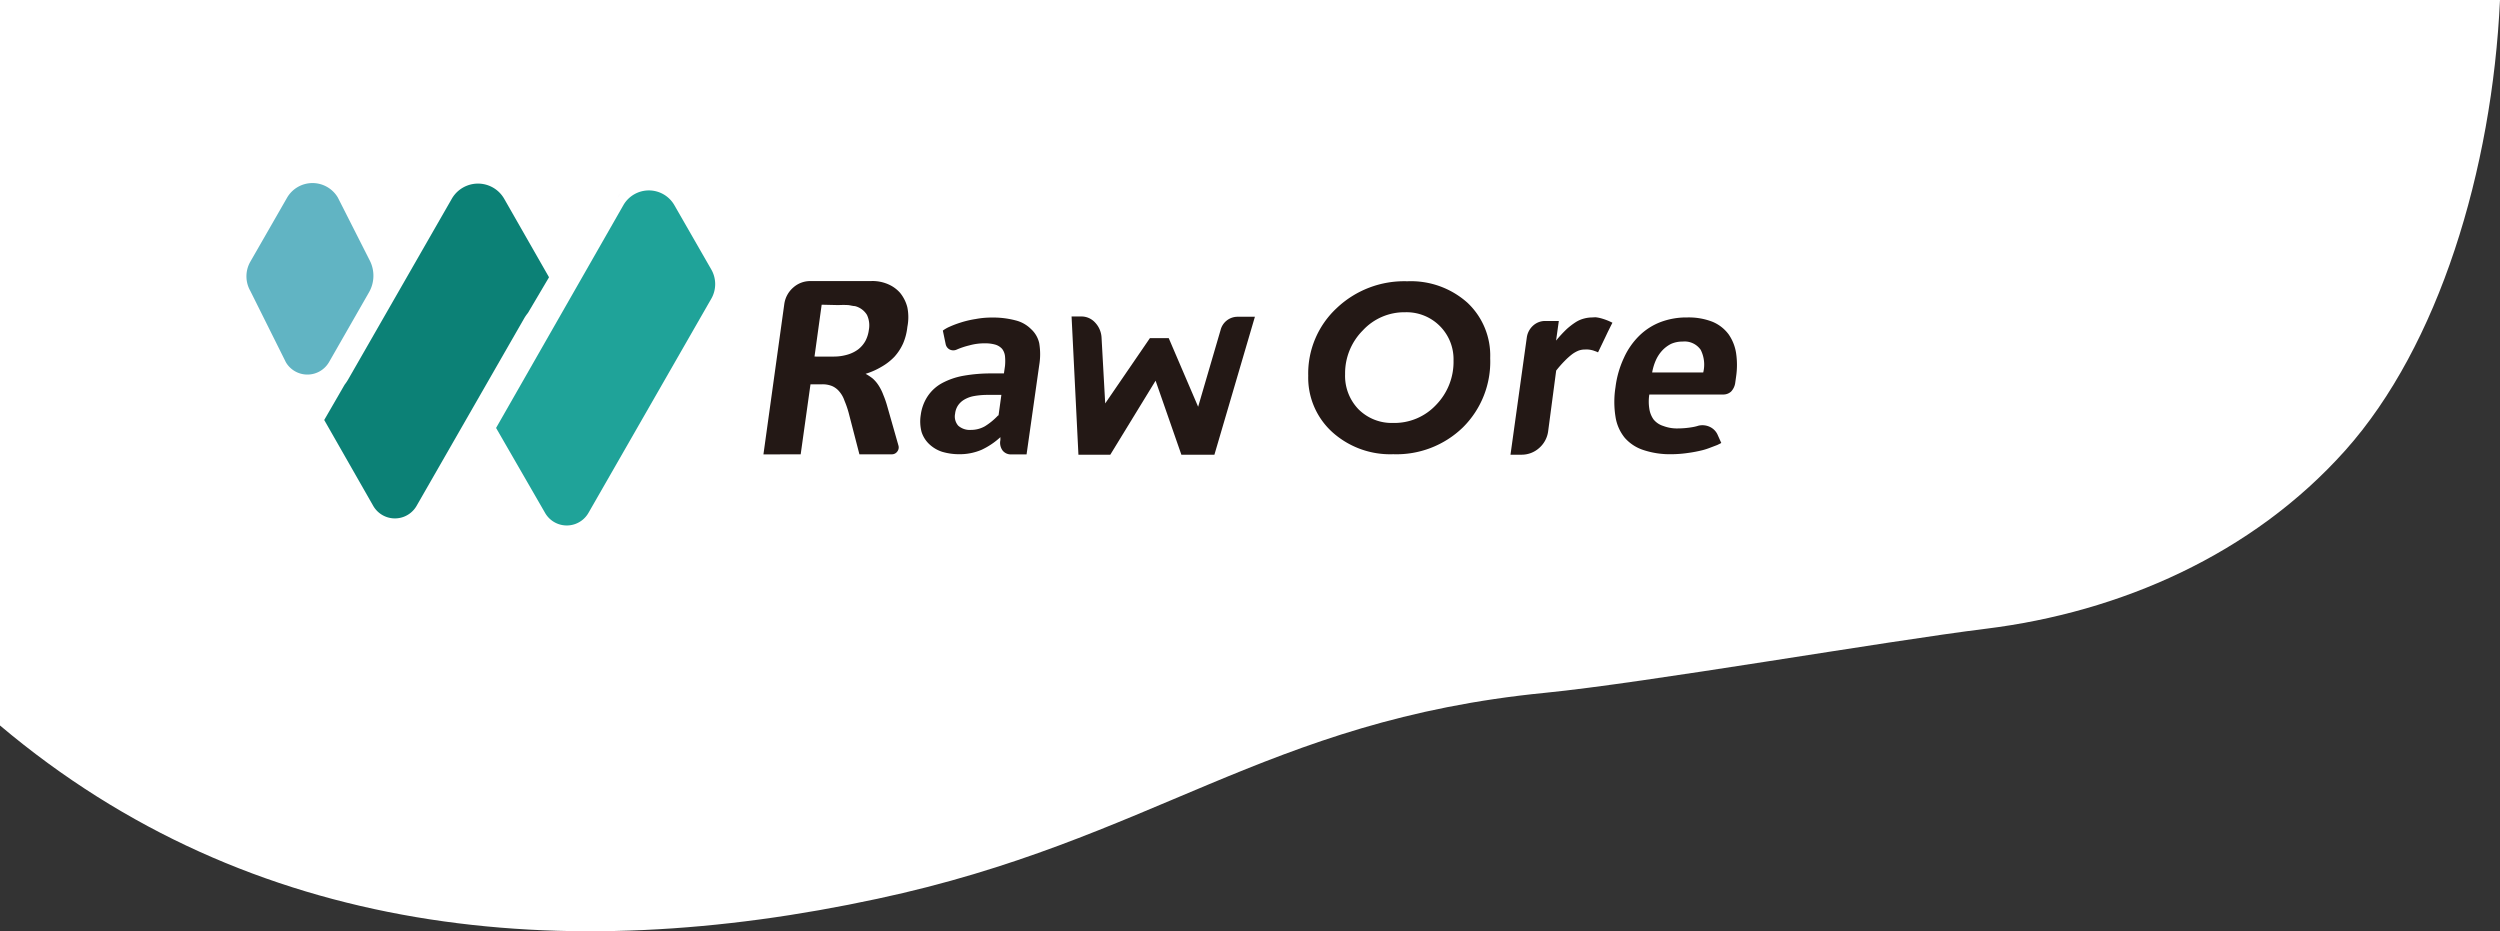 <svg xmlns="http://www.w3.org/2000/svg" xmlns:xlink="http://www.w3.org/1999/xlink" viewBox="0 0 255 95"><rect x="0" y="0" width="255" height="95" fill="#333333" stroke="none"/><defs><style>.cls-1{isolation:isolate;}.cls-2{fill:#fff;}.cls-3,.cls-7{mix-blend-mode:multiply;}.cls-3{fill:url(#linear-gradient);}.cls-4,.cls-7{fill:none;}.cls-5{fill:#0c8176;}.cls-6{fill:#1fa399;}.cls-8{fill:#61b4c3;}.cls-9{fill:#231815;}</style><linearGradient id="linear-gradient" x1="-895.16" y1="101.79" x2="-837.81" y2="113.61" gradientTransform="translate(909.04 -92)" gradientUnits="userSpaceOnUse"><stop offset="0" stop-color="#751685"/><stop offset="1" stop-color="#fff"/></linearGradient></defs><g class="cls-1"><g id="图层_1" data-name="图层 1"><path class="cls-2" d="M255,0c-.81,17.37-6.26,35.28-15.78,45.94s-23,16.5-36.64,18.19c-10.22,1.26-34.76,5.53-45,6.54-28.54,2.81-40,15-68.06,21C57.57,98.56,25.69,95.66,0,74V0Z"/><path class="cls-3" d="M63,20.15l.3-.42A3.19,3.19,0,0,0,63,20.15Z"/><path class="cls-4" d="M35.52,38.66l9-15.69L35.15,39.21A4.4,4.4,0,0,0,35.52,38.66Z"/><path class="cls-4" d="M50.58,37.5l3.27-5.58a4,4,0,0,0-.4.58Z"/><path class="cls-5" d="M50.58,37.5l2.87-5a4,4,0,0,1,.4-.58L56,28.28l-4.57-8a3.08,3.08,0,0,0-5.35,0L44.52,23h0l-9,15.69a4.4,4.4,0,0,1-.37.55l-2.08,3.6,5,8.76a2.55,2.55,0,0,0,4.42,0L50.58,37.5Z"/><path class="cls-6" d="M72.53,27.45,68.77,20.9a3,3,0,0,0-5.17,0l-13,22.75,5,8.67a2.55,2.55,0,0,0,4.42,0l12.56-21.9A3,3,0,0,0,72.53,27.45Z"/><path class="cls-7" d="M35.52,38.66l9-15.69L35.15,39.21A4.4,4.4,0,0,0,35.52,38.66Z"/><path class="cls-7" d="M50.58,37.5l3.27-5.58a4,4,0,0,0-.4.58Z"/><path class="cls-8" d="M25.53,26.7l3.76-6.55a3,3,0,0,1,5.17,0l3.26,6.43a3.41,3.41,0,0,1-.09,3.25l-4.06,7.09a2.55,2.55,0,0,1-4.35.13,2.15,2.15,0,0,1-.14-.26l-3.55-7.12A3,3,0,0,1,25.53,26.7Z"/><path class="cls-9" d="M77.87,46.35,80,31a2.72,2.72,0,0,1,.91-1.67,2.59,2.59,0,0,1,1.77-.66H88.8a4,4,0,0,1,2,.42,3.42,3.42,0,0,1,1,.77,3.81,3.81,0,0,1,.75,1.49,5.09,5.09,0,0,1,0,2A5.81,5.81,0,0,1,92.13,35a5.19,5.19,0,0,1-.9,1.39,5.71,5.71,0,0,1-1.28,1,7.4,7.4,0,0,1-1.66.74,5,5,0,0,1,.74.49,3.46,3.46,0,0,1,.59.7,4.85,4.85,0,0,1,.47.94,9.52,9.52,0,0,1,.41,1.18l1.14,4a.68.68,0,0,1-.12.62.67.67,0,0,1-.55.28H87.66l-1.09-4.21a9.49,9.49,0,0,0-.43-1.25,2.79,2.79,0,0,0-.51-.92,2,2,0,0,0-.73-.57,2.56,2.56,0,0,0-1.05-.19H82.67l-1,7.14Zm5.94-15.27-.73,5.29H85a4.93,4.93,0,0,0,1.45-.2,3.4,3.4,0,0,0,1.08-.53,2.85,2.85,0,0,0,.74-.86,3.28,3.28,0,0,0,.35-1.11,2.51,2.51,0,0,0-.19-1.55,2,2,0,0,0-1.24-.9c-.19,0-.41-.07-.66-.1a8.83,8.83,0,0,0-1,0Z"/><path class="cls-9" d="M106,37.25l-1.29,9.1h-1.59a1.07,1.07,0,0,1-.84-.38,1.32,1.32,0,0,1-.24-1.08l0-.3a7.53,7.53,0,0,1-1.92,1.29,5.65,5.65,0,0,1-2.25.45,6.12,6.12,0,0,1-1.78-.25,3.49,3.49,0,0,1-1.31-.78A2.93,2.93,0,0,1,94,44.06a4.22,4.22,0,0,1-.08-1.76,4.51,4.51,0,0,1,.7-1.88,4.15,4.15,0,0,1,1.45-1.33,7.3,7.3,0,0,1,2.19-.76,16,16,0,0,1,2.94-.24h1.2l.11-.76a5.24,5.24,0,0,0,0-1,1.5,1.5,0,0,0-.29-.74,1.53,1.53,0,0,0-.67-.43,3.7,3.7,0,0,0-1.09-.14,5.67,5.67,0,0,0-1.59.21,7.8,7.8,0,0,0-1.29.43.83.83,0,0,1-.69,0,.79.79,0,0,1-.43-.55l-.29-1.39a3.52,3.52,0,0,1,.68-.39,10.15,10.15,0,0,1,1.2-.45,9.93,9.93,0,0,1,1.47-.34,8.72,8.72,0,0,1,1.62-.15,9,9,0,0,1,2.45.29,3.37,3.37,0,0,1,1.57.88A2.75,2.75,0,0,1,106,35,6.78,6.78,0,0,1,106,37.25Zm-4.15,5.13.29-2.1h-1.33a7.79,7.79,0,0,0-1.47.12,3,3,0,0,0-1,.37,2,2,0,0,0-.64.61,1.9,1.9,0,0,0-.28.82,1.42,1.42,0,0,0,.32,1.22,1.78,1.78,0,0,0,1.31.43,2.86,2.86,0,0,0,1.41-.37A6.64,6.64,0,0,0,101.8,42.38Z"/><path class="cls-9" d="M109.3,32.28h1a1.89,1.89,0,0,1,1.41.63,2.41,2.41,0,0,1,.65,1.56l.37,6.68,4.56-6.66h1.92l3,7,2.29-7.83a1.79,1.79,0,0,1,1.68-1.35H128l-4.13,14.07H120.5l-2.63-7.55-4.62,7.55H110Z"/><path class="cls-9" d="M149.67,30.87A7.38,7.38,0,0,1,152,36.53a9.43,9.43,0,0,1-2.78,7.06,9.72,9.72,0,0,1-7.11,2.74,8.81,8.81,0,0,1-6.21-2.25,7.49,7.49,0,0,1-2.46-5.75,9.1,9.1,0,0,1,2.89-6.89,10,10,0,0,1,7.21-2.75A8.65,8.65,0,0,1,149.67,30.87ZM146.48,41.3a6.29,6.29,0,0,0,1.78-4.52,4.79,4.79,0,0,0-4.94-4.93A5.76,5.76,0,0,0,139,33.71a6.19,6.19,0,0,0-1.8,4.46,4.9,4.9,0,0,0,1.37,3.58,4.8,4.8,0,0,0,3.54,1.39A5.81,5.81,0,0,0,146.48,41.3Z"/><path class="cls-9" d="M162.73,32.36h0a3.48,3.48,0,0,1,.59.11,6,6,0,0,1,1.15.45c-.11.2-.24.47-.4.79s-.31.66-.48,1L163,35.94a2.92,2.92,0,0,0-.38-.15,1.81,1.81,0,0,0-.31-.09,2.17,2.17,0,0,0-.62-.05,1.92,1.92,0,0,0-.67.11,3,3,0,0,0-.66.37,7,7,0,0,0-.75.67,11.3,11.3,0,0,0-.88,1L157.91,44a2.74,2.74,0,0,1-.93,1.71,2.67,2.67,0,0,1-1.79.67h-1.12l1.67-12a2,2,0,0,1,.65-1.18,1.82,1.82,0,0,1,1.23-.46H159l-.28,2a13.05,13.05,0,0,1,1.08-1.17,7.18,7.18,0,0,1,.94-.72,3,3,0,0,1,.84-.36,3.21,3.21,0,0,1,.8-.11Z"/><path class="cls-9" d="M172.73,43.55a3.8,3.8,0,0,0,.51-.13,1.77,1.77,0,0,1,1.18.13,1.62,1.62,0,0,1,.8.85l.35.78c-.09.06-.23.12-.41.21h0l-.71.27a6.63,6.63,0,0,1-.8.26,13.36,13.36,0,0,1-1.47.28,11.88,11.88,0,0,1-1.72.13,8.53,8.53,0,0,1-2.84-.43,4.28,4.28,0,0,1-1.9-1.25,4.46,4.46,0,0,1-.94-2.15,9.57,9.57,0,0,1,0-3,9.87,9.87,0,0,1,.86-3,7.45,7.45,0,0,1,1.55-2.24,6.34,6.34,0,0,1,2.19-1.41,7.47,7.47,0,0,1,2.72-.47,6.66,6.66,0,0,1,2.57.44,3.91,3.91,0,0,1,1.64,1.27,4.55,4.55,0,0,1,.77,1.92,8.2,8.2,0,0,1,0,2.42L177,39a1.62,1.62,0,0,1-.43.94,1.17,1.17,0,0,1-.82.3h-7.52a4.67,4.67,0,0,0,0,1.44,2.52,2.52,0,0,0,.43,1.1,2.06,2.06,0,0,0,1,.67,3.94,3.94,0,0,0,1.51.25A8.88,8.88,0,0,0,172.73,43.55Zm-3.84-6.79a5.33,5.33,0,0,0-.37,1.23h5.21a3.35,3.35,0,0,0-.26-2.31,2,2,0,0,0-1.84-.84,2.84,2.84,0,0,0-1.19.24,3.23,3.23,0,0,0-.9.68A3.67,3.67,0,0,0,168.89,36.76Z"/></g></g></svg>
